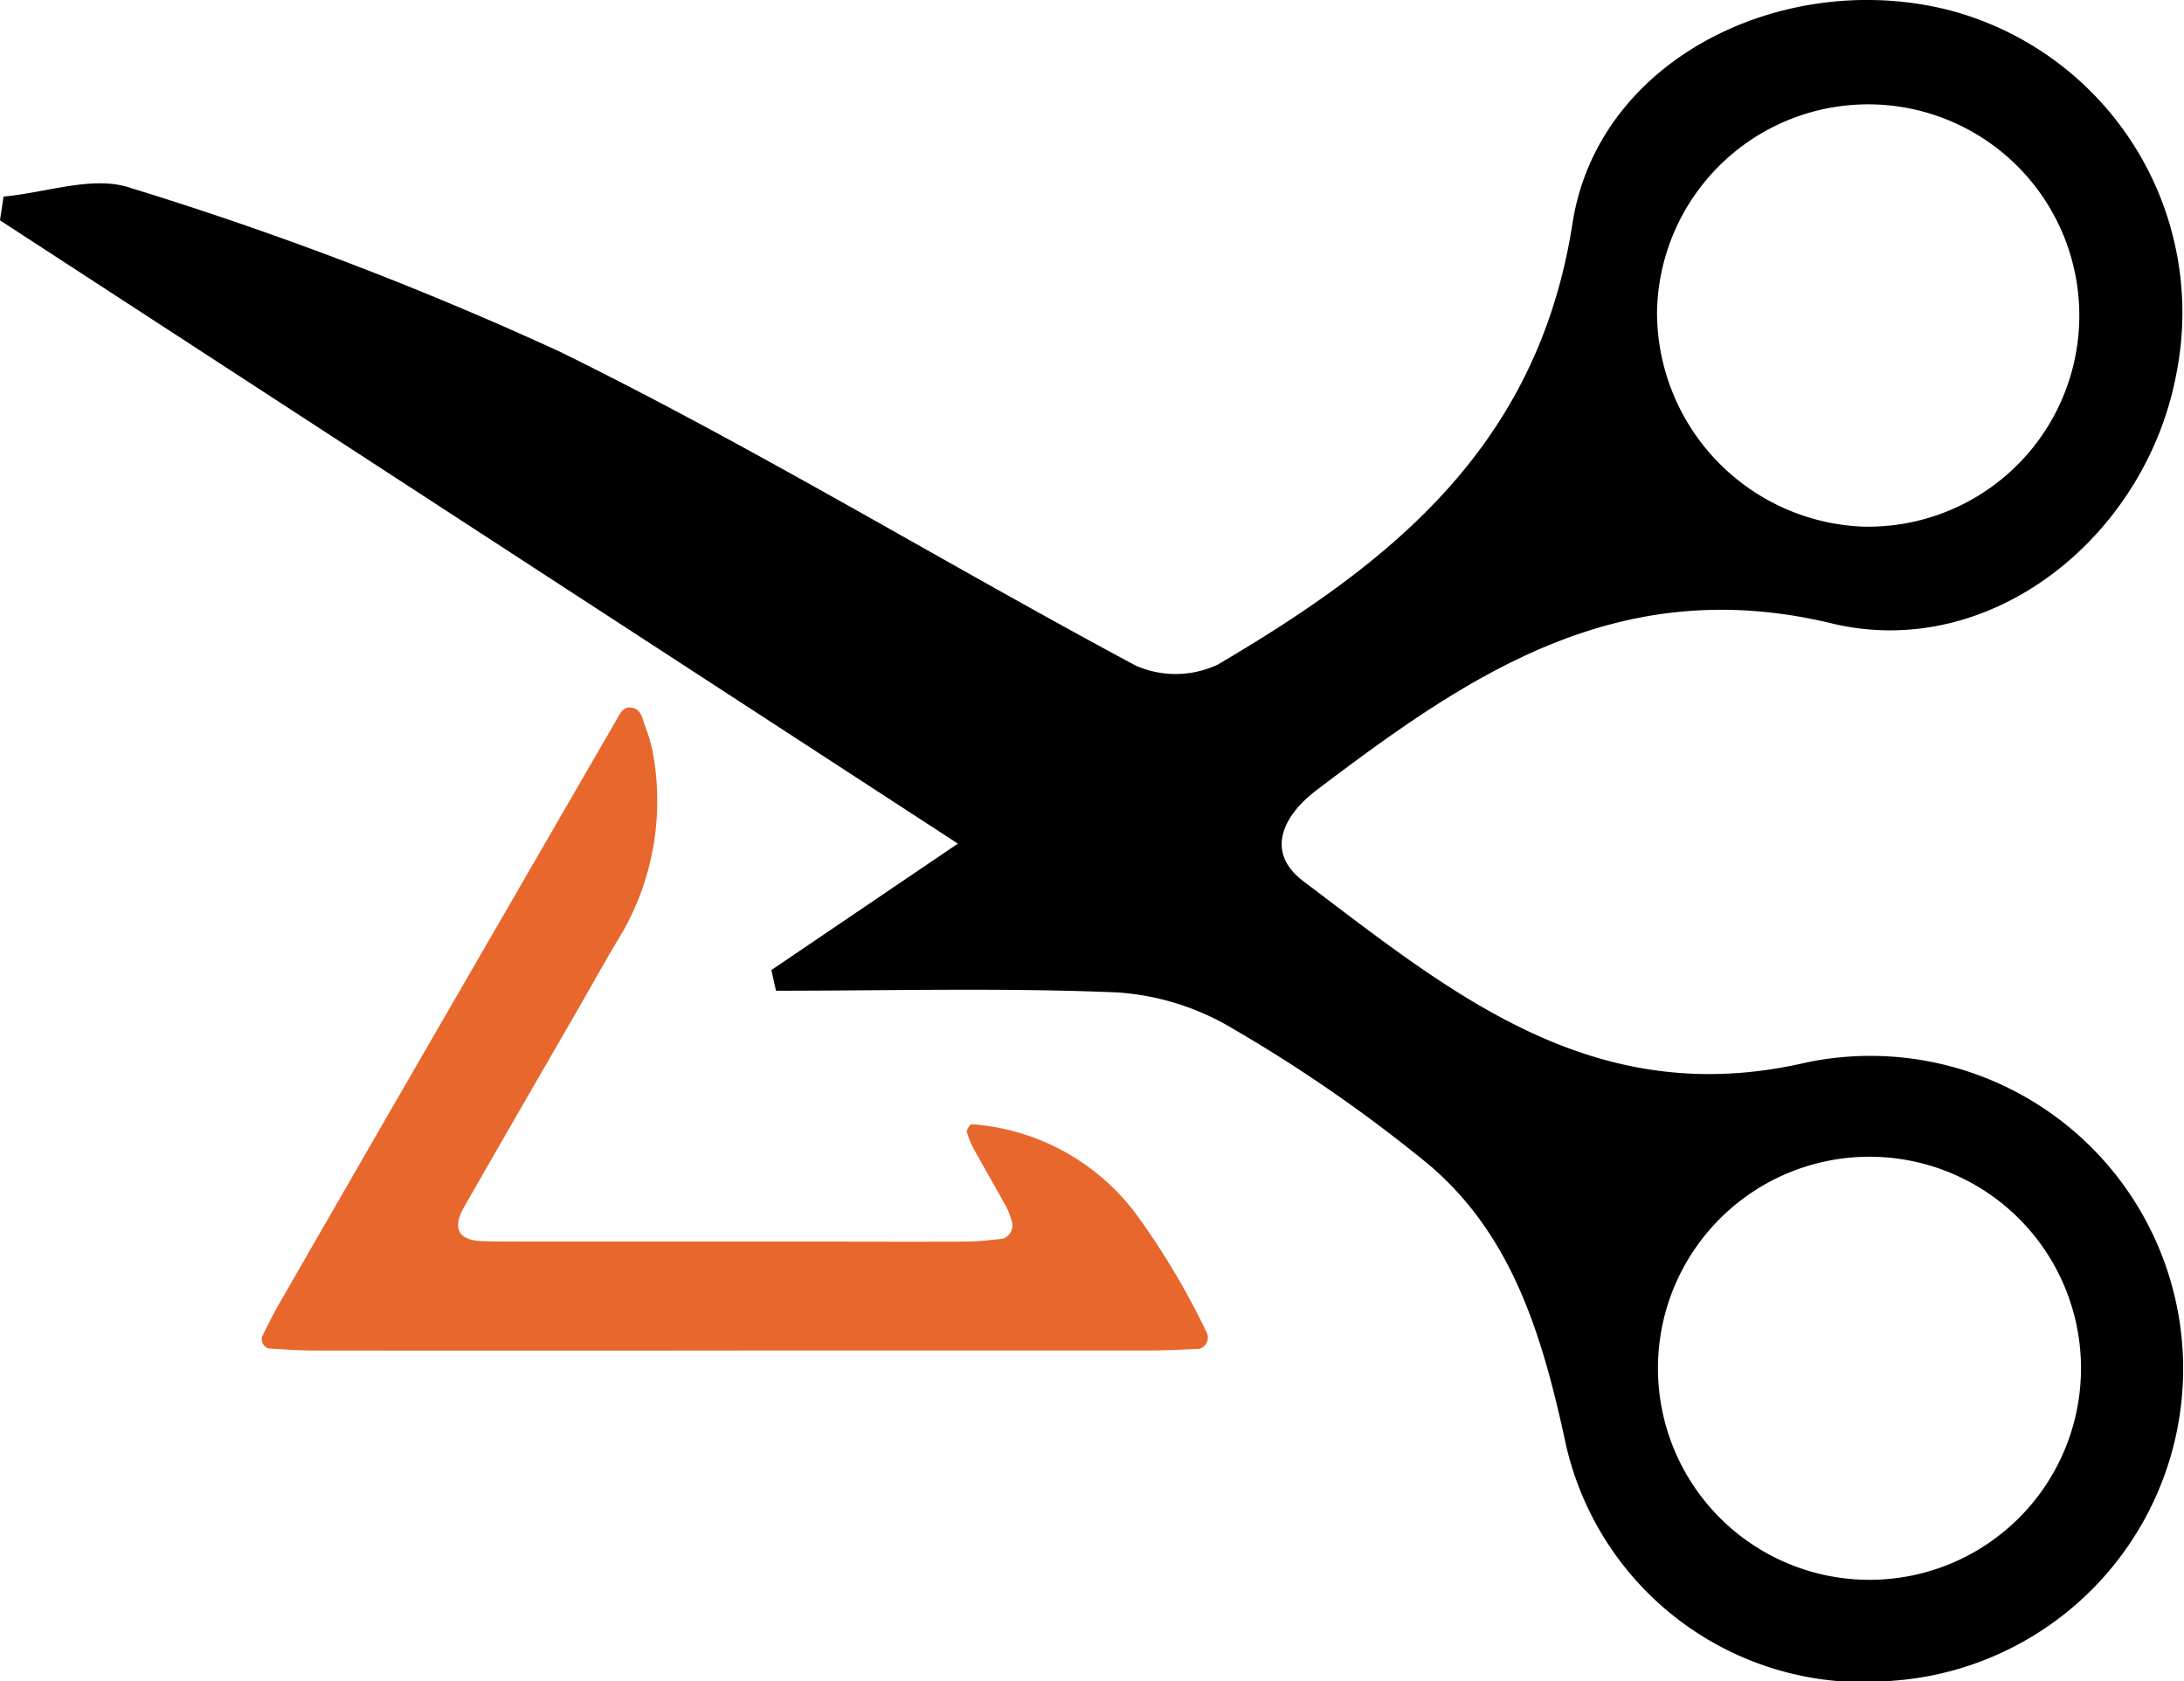 <svg xmlns="http://www.w3.org/2000/svg" width="56.443" height="43.449" viewBox="0 0 56.443 43.449">
  <g id="Group_11265" data-name="Group 11265" transform="translate(-1241.608 -2321.775)">
    <path id="Path_89" data-name="Path 89" d="M0,5.693,24.757,21.8l-4.821,3.267.12.534c2.941,0,5.886-.08,8.822.044a6.669,6.669,0,0,1,3,.945,38.494,38.494,0,0,1,5.011,3.473c2.168,1.811,2.948,4.386,3.539,7.07a7.885,7.885,0,0,0,8.477,6.3,8.084,8.084,0,1,0-2.245-15.972c-5.482,1.268-9.152-1.805-12.973-4.688-.994-.75-.535-1.692.336-2.353,3.928-2.978,7.8-5.64,13.312-4.312,4.128.995,8.132-2.254,8.913-6.458A8.08,8.08,0,0,0,50.358.258C46.1-.811,41.3,1.517,40.641,5.769c-.9,5.784-4.694,8.769-9.16,11.4a2.552,2.552,0,0,1-2.126.032c-4.985-2.669-9.824-5.626-14.893-8.117A89.472,89.472,0,0,0,3.356,4.85c-.955-.32-2.168.132-3.263.229L0,5.693M42.849,35.387a5.466,5.466,0,1,1,10.933-.059,5.466,5.466,0,0,1-10.933.059M42.825,8.066a5.457,5.457,0,1,1,5.3,5.542,5.545,5.545,0,0,1-5.3-5.542" transform="translate(1241.607 2321.775)"/>
    <path id="Path_90" data-name="Path 90" d="M70.29,56.233q5.287,0,10.573,0c.44,0,.88-.023,1.319-.043a.3.3,0,0,0,.2-.408,19.455,19.455,0,0,0-1.819-3.058A5.815,5.815,0,0,0,76.3,50.386c-.038,0-.136.143-.122.2a2.12,2.12,0,0,0,.2.478c.276.5.566.995.842,1.5a2.188,2.188,0,0,1,.129.371.363.363,0,0,1-.243.41c-.3.032-.611.071-.917.073-1.454.008-2.907,0-4.361,0H64.555c-.308,0-.617,0-.925-.012-.593-.023-.758-.333-.446-.881.983-1.721,1.978-3.435,2.967-5.152.374-.648.734-1.306,1.124-1.944a6.853,6.853,0,0,0,.772-4.721,4,4,0,0,0-.194-.63c-.065-.206-.111-.451-.382-.46-.2-.007-.275.191-.363.342q-2.481,4.288-4.962,8.576-1.884,3.26-3.761,6.524c-.153.266-.285.543-.423.817a.256.256,0,0,0,.171.305c.395.021.789.052,1.184.052q5.485.006,10.97,0" transform="translate(1190.418 2300.44)" fill="#e8672d"/>
  </g>
</svg>
